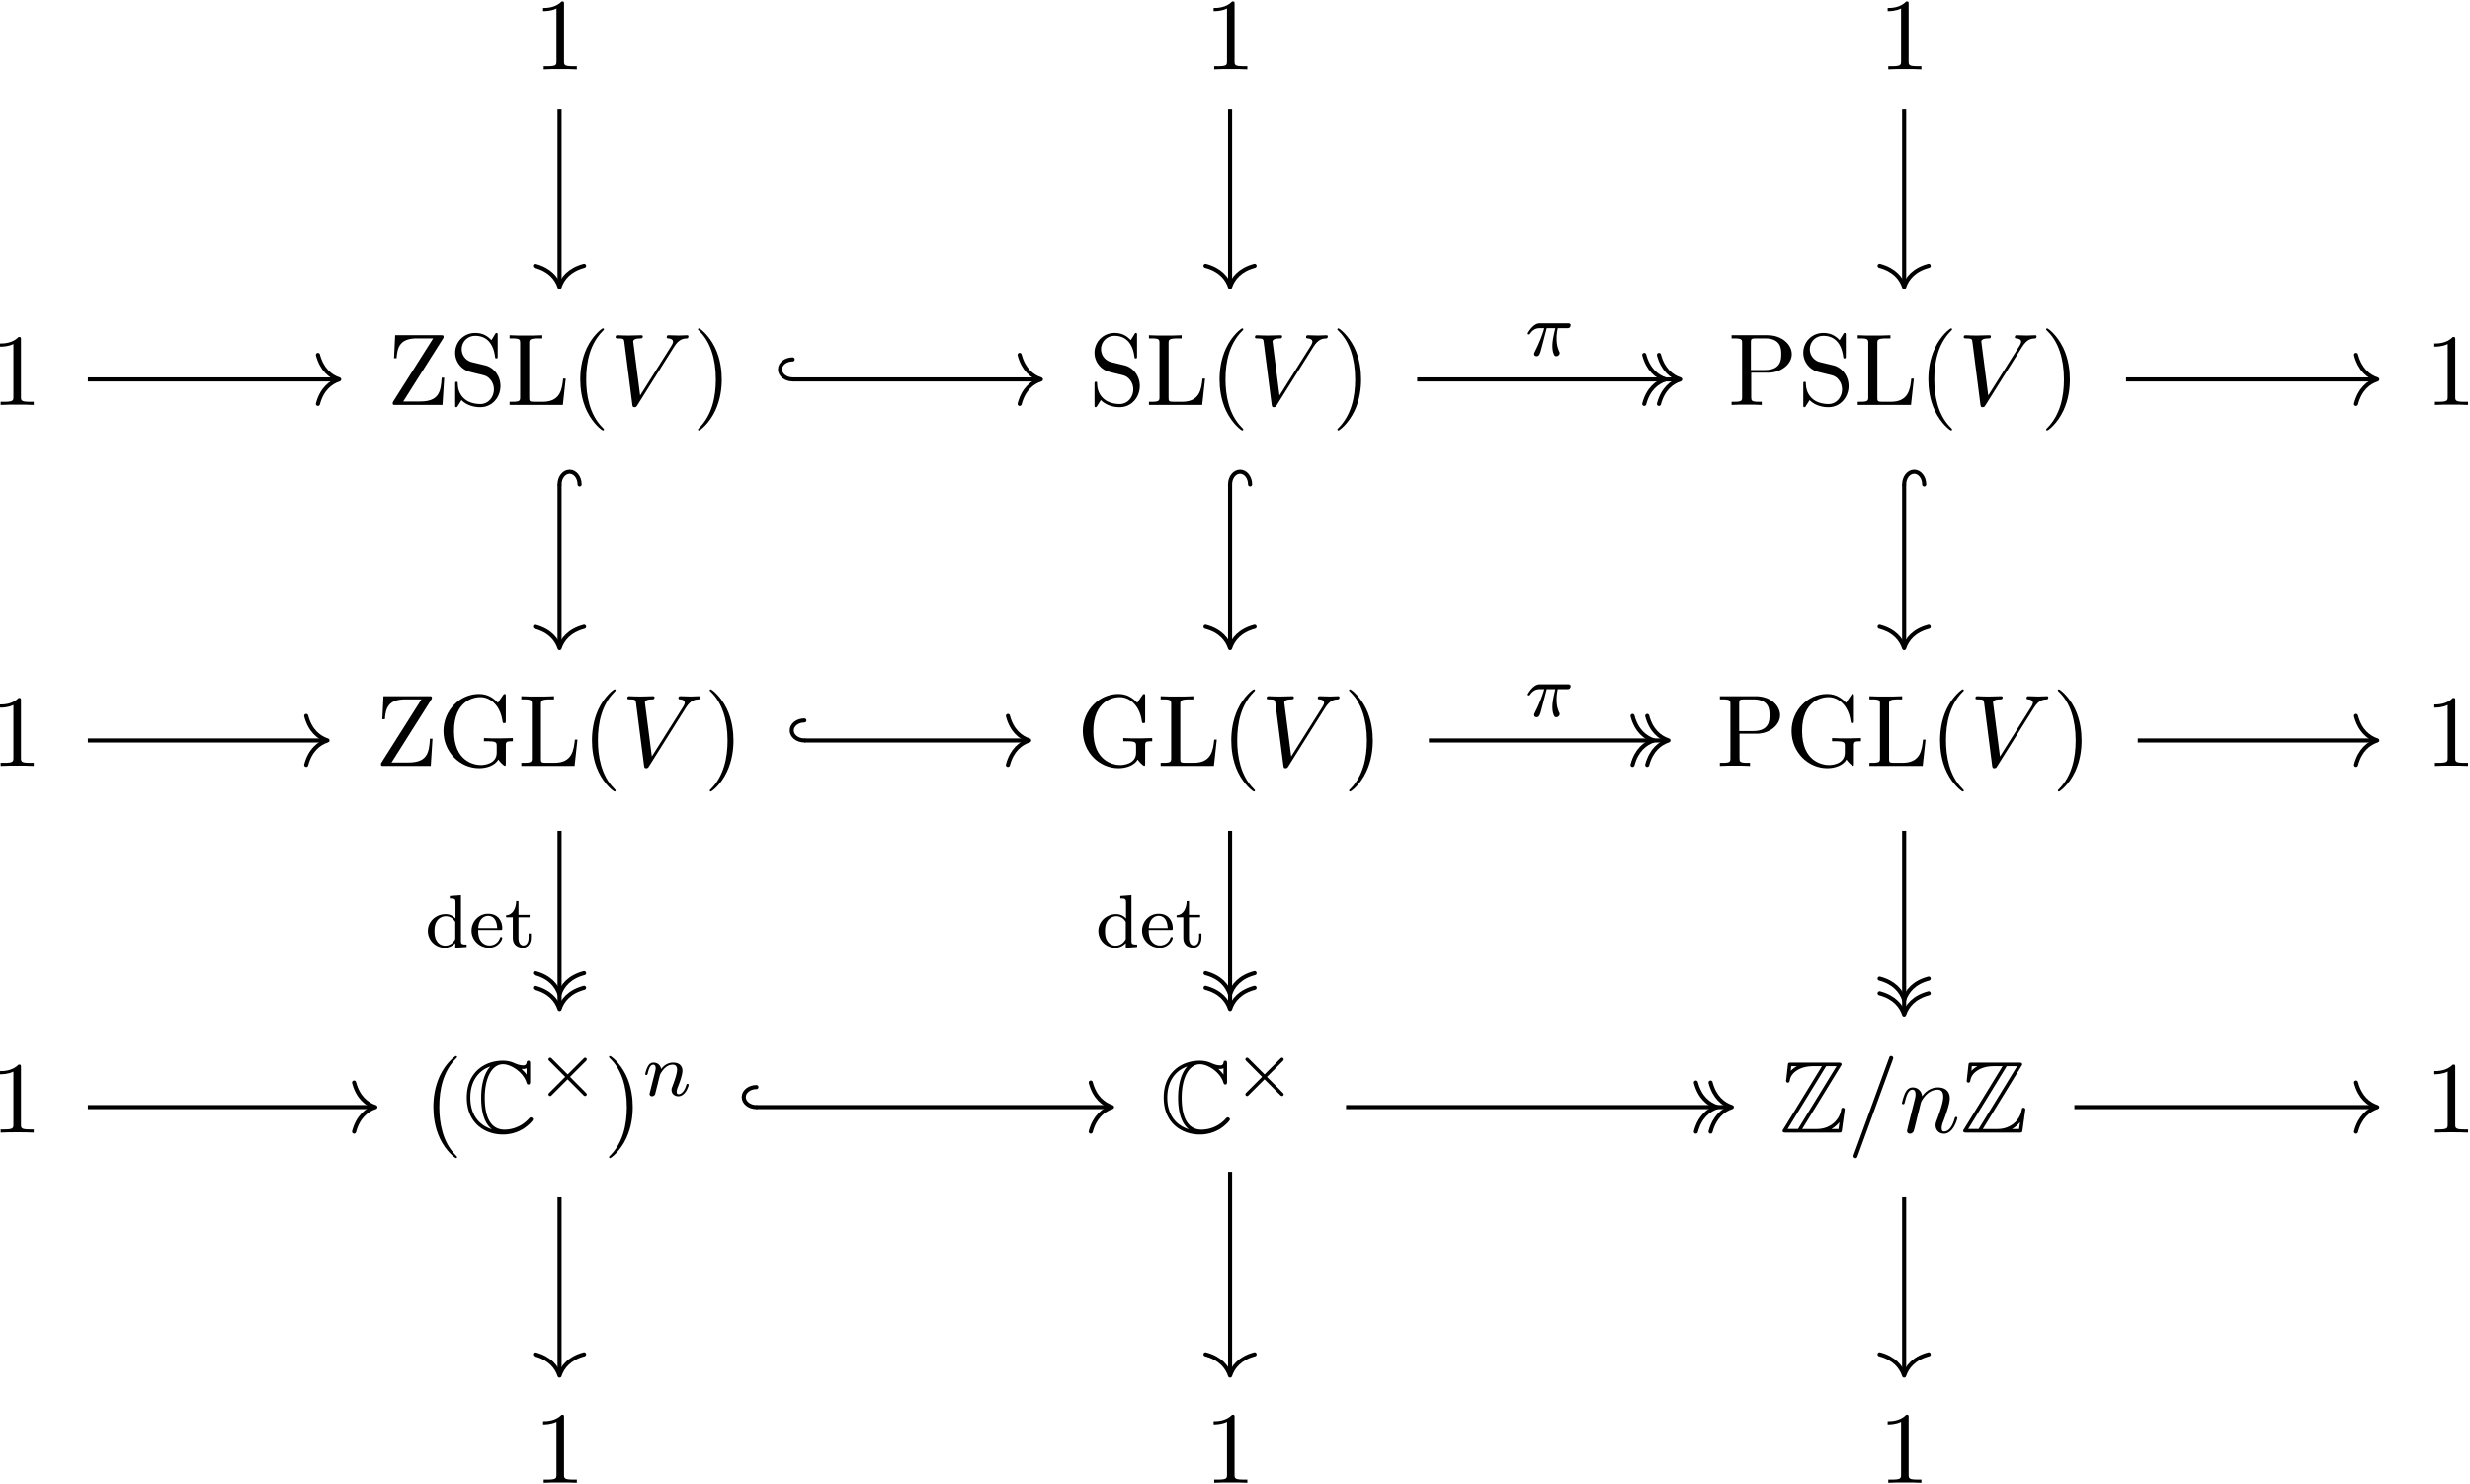 <svg xmlns="http://www.w3.org/2000/svg" xmlns:xlink="http://www.w3.org/1999/xlink" width="441" height="265" viewBox="1877.691 1486.818 263.611 158.406"><defs><path id="g4-100" d="M2.622-5.444v.263c.542 0 .606.056.606.447v1.681a1.42 1.42 0 0 0-1.068-.462c-.996 0-1.881.773-1.881 1.801C.279-.734 1.076.08 2.08.08c.47 0 .861-.223 1.124-.502V.08L4.415 0v-.263c-.542 0-.605-.056-.605-.446v-4.822zm.582 4.456c0 .143 0 .175-.12.334-.223.32-.59.51-.964.51a1.04 1.04 0 0 1-.877-.486c-.215-.31-.255-.7-.255-1.076 0-.462.072-.789.255-1.068a1.16 1.16 0 0 1 .957-.518c.382 0 .765.192 1.004.606z"/><path id="g4-101" d="M3.292-1.817c.175 0 .223 0 .223-.183 0-.71-.39-1.555-1.515-1.555-.988 0-1.76.821-1.76 1.81C.24-.717 1.1.08 2.103.08c1.012 0 1.41-.853 1.41-1.036 0-.032-.023-.112-.127-.112-.087 0-.103.056-.12.104a1.16 1.16 0 0 1-1.115.797c-.359 0-.725-.168-.964-.534s-.24-.877-.24-1.116zM.956-2.024C1.028-3.14 1.706-3.332 2-3.332c.933 0 .965 1.124.973 1.308z"/><path id="g4-116" d="M1.482-3.172H2.67v-.263H1.482v-1.467h-.247C1.227-4.176.901-3.419.16-3.395v.223h.718v2.176C.877-.064 1.594.08 1.96.08c.534 0 .852-.479.852-1.076v-.447h-.247v.43c0 .55-.247.846-.55.846-.534 0-.534-.686-.534-.813z"/><path id="g2-25" d="M2.264-2.91h.916c-.167.726-.31 1.316-.31 1.906 0 .056 0 .398.087.685.104.335.183.399.327.399.175 0 .358-.152.358-.343 0-.056-.008-.072-.04-.143-.167-.367-.286-.75-.286-1.403 0-.184 0-.518.12-1.1H4.4c.127 0 .215 0 .294-.064a.35.35 0 0 0 .12-.239c0-.223-.2-.223-.335-.223H1.602c-.167 0-.47 0-.86.382-.288.287-.51.654-.51.71 0 .072.055.095.119.095.08 0 .095-.023.143-.087.39-.574.86-.574 1.044-.574h.463c-.232.845-.654 1.81-.949 2.39-.056.12-.135.28-.135.352 0 .167.135.247.263.247.302 0 .382-.303.55-.957z"/><path id="g2-110" d="M1.594-1.307c.024-.12.104-.423.128-.542.111-.43.111-.438.294-.701.263-.391.638-.742 1.172-.742.287 0 .454.168.454.542 0 .439-.334 1.347-.486 1.738-.103.263-.103.31-.103.414 0 .455.374.678.717.678.78 0 1.108-1.116 1.108-1.22 0-.08-.064-.103-.12-.103-.095 0-.111.055-.135.135-.192.654-.526.965-.83.965-.127 0-.19-.08-.19-.263s.063-.36.143-.558c.12-.303.47-1.22.47-1.666 0-.598-.414-.885-.988-.885-.646 0-1.06.39-1.291.694-.056-.439-.407-.694-.813-.694-.287 0-.486.183-.614.43a3.2 3.2 0 0 0-.27.79c0 .071.055.103.119.103.103 0 .111-.032.167-.239.096-.39.24-.86.574-.86.207 0 .255.199.255.374 0 .143-.04.295-.104.558-.016.064-.135.534-.167.645L.789-.518c-.032.12-.08.319-.08.35C.71.017.861.08.964.08a.39.39 0 0 0 .32-.192c.023-.047.087-.318.127-.486z"/><path id="g0-67" d="M7.167-7.32c0-.185 0-.36-.185-.36-.011 0-.175 0-.197.196-.032.306-.283.306-.36.306-.381 0-.763-.164-.981-.262-.557-.24-1.026-.24-1.2-.24-1.822 0-3.84 1.145-3.84 3.938C.404-.96 2.378.208 4.265.208c.579 0 1.353-.12 2.15-.6.501-.317 1.058-.863 1.058-1.015s-.164-.218-.23-.218c-.076 0-.12.032-.228.152A3.5 3.5 0 0 1 4.44-.316c-1.69 0-2.116-1.713-2.116-3.404 0-2.15.785-3.578 1.952-3.578.819 0 2.128.796 2.499 1.953.032.098.065.207.207.207.185 0 .185-.175.185-.36zm-.382 1.124c-.13-.186-.272-.328-.545-.611.055.01.142.01.196.01.12 0 .262-.021.35-.076zm-3.872-.851c-.251.25-.971 1.189-.971 3.327 0 1.08.163 2.585 1.145 3.37C1.298-.926.785-2.4.785-3.73c0-2.008 1.102-2.98 2.128-3.328z"/><path id="g0-90" d="M6.502-7.08c.098-.142.098-.164.098-.196 0-.197-.164-.197-.36-.197H1.244c-.35 0-.35.033-.382.317L.698-5.684l-.022.142c0 .153.12.207.197.207.098 0 .163-.076.185-.163.044-.262.142-.742.807-1.157.622-.403 1.386-.436 1.757-.436h.883L.404-.393C.305-.25.305-.229.305-.196.305 0 .48 0 .676 0h5.597c.327 0 .327-.022.37-.305l.295-2.15a.193.193 0 0 0-.185-.196c-.164 0-.186.11-.218.327-.186.895-1.037 1.942-2.586 1.942H2.4zm-5.27-.01h.579v.01c-.295.164-.502.36-.633.48zm3.72 0h1.113L1.953-.383H.84zm.579 6.697c.305-.174.589-.414.84-.72-.022.218-.044.338-.098.731H5.53z"/><path id="g3-61" d="M4.79-7.767c.054-.142.054-.186.054-.197a.22.22 0 0 0-.219-.218c-.076 0-.152.033-.185.098L.655 2.313C.6 2.455.6 2.498.6 2.509c0 .12.098.218.218.218.142 0 .175-.076.24-.262z"/><path id="g3-86" d="M6.85-6.207c.535-.851.994-.884 1.397-.906.131-.01.142-.196.142-.207 0-.087-.054-.13-.142-.13-.283 0-.6.032-.894.032-.36 0-.731-.033-1.08-.033-.066 0-.208 0-.208.207 0 .12.099.131.175.131.295.022.502.131.502.36 0 .164-.164.404-.164.415L3.23-1.015l-.742-5.77c0-.186.251-.328.753-.328.153 0 .273 0 .273-.218 0-.098-.088-.12-.153-.12-.436 0-.905.033-1.353.033-.196 0-.403-.011-.6-.011s-.403-.022-.589-.022c-.076 0-.207 0-.207.207 0 .131.098.131.273.131.61 0 .621.098.654.371L2.4-.01c.033.218.076.251.218.251.175 0 .218-.055.306-.196z"/><path id="g3-110" d="M.96-.644c-.033.164-.098.415-.098.47 0 .196.153.294.316.294a.45.45 0 0 0 .404-.305c.01-.022.142-.535.207-.808l.24-.982c.066-.24.131-.48.186-.73.043-.186.13-.502.141-.546.164-.338.742-1.33 1.779-1.33.49 0 .589.403.589.763 0 .676-.535 2.073-.71 2.542-.098.25-.109.381-.109.501 0 .513.382.895.895.895 1.025 0 1.43-1.593 1.43-1.68 0-.11-.1-.11-.132-.11-.109 0-.109.034-.163.197C5.716-.73 5.356-.12 4.822-.12c-.186 0-.262-.11-.262-.36 0-.273.098-.535.196-.775.208-.578.666-1.778.666-2.4 0-.73-.47-1.167-1.255-1.167-.982 0-1.516.698-1.702.95-.054-.612-.501-.95-1.003-.95s-.71.426-.818.622a5.5 5.5 0 0 0-.328 1.058c0 .11.11.11.131.11.11 0 .12-.012.186-.252.185-.774.403-1.298.796-1.298.218 0 .338.142.338.502 0 .23-.032.35-.174.916z"/><path id="g1-2" d="M5.22-3.666c.096-.096.112-.136.112-.192a.185.185 0 0 0-.183-.183c-.072 0-.104.032-.192.12L3.292-2.256 1.618-3.929c-.096-.096-.136-.112-.191-.112a.185.185 0 0 0-.184.183c0 .072.032.104.112.184l1.674 1.681L1.363-.327c-.104.104-.12.144-.12.2 0 .103.088.183.184.183.071 0 .095-.024.183-.112L3.284-1.73 5.02.008a.3.3 0 0 0 .128.048.185.185 0 0 0 .183-.184c0-.063-.04-.095-.04-.103C5.26-.28 3.985-1.546 3.547-1.993z"/><path id="g5-40" d="M3.61 2.618c0-.033 0-.054-.185-.24-1.363-1.374-1.712-3.436-1.712-5.105 0-1.898.414-3.797 1.756-5.16.142-.131.142-.153.142-.186 0-.076-.044-.109-.11-.109-.108 0-1.09.742-1.734 2.127-.556 1.2-.687 2.411-.687 3.328 0 .85.12 2.17.72 3.403.655 1.342 1.593 2.051 1.702 2.051.065 0 .109-.032.109-.109"/><path id="g5-41" d="M3.153-2.727c0-.851-.12-2.171-.72-3.404C1.778-7.473.84-8.18.73-8.18c-.066 0-.11.043-.11.108 0 .033 0 .055.208.251C1.9-6.742 2.52-5.007 2.52-2.727c0 1.865-.404 3.785-1.756 5.16-.142.13-.142.152-.142.185 0 .066.043.11.109.11.109 0 1.09-.743 1.734-2.128.557-1.2.688-2.41.688-3.327"/><path id="g5-49" d="M3.207-6.982c0-.262 0-.283-.25-.283-.677.698-1.637.698-1.986.698v.338c.218 0 .862 0 1.429-.284v5.651c0 .393-.033.524-1.015.524h-.349V0c.382-.033 1.331-.033 1.768-.033s1.385 0 1.767.033v-.338h-.35c-.981 0-1.014-.12-1.014-.524z"/><path id="g5-71" d="M6.47-.687c.14.24.577.676.697.676.098 0 .098-.087.098-.25V-2.16c0-.425.044-.48.753-.48v-.338c-.403.01-1.003.033-1.33.033-.437 0-1.364 0-1.757-.033v.338h.349c.982 0 1.015.12 1.015.524v.698c0 1.222-1.386 1.32-1.691 1.32-.71 0-2.87-.382-2.87-3.633 0-3.262 2.15-3.622 2.804-3.622 1.167 0 2.16.982 2.378 2.586.022.152.022.185.175.185.174 0 .174-.033.174-.262v-2.585c0-.186 0-.262-.12-.262-.043 0-.087 0-.174.131l-.546.807c-.349-.349-.938-.938-2.018-.938C2.378-7.69.611-5.967.611-3.73S2.356.24 4.429.24c.796 0 1.67-.284 2.04-.927"/><path id="g5-76" d="M6.35-2.815h-.274c-.12 1.113-.272 2.477-2.192 2.477h-.895c-.513 0-.534-.077-.534-.437v-5.814c0-.371 0-.524 1.036-.524h.36v-.338c-.393.033-1.386.033-1.833.033-.425 0-1.276 0-1.658-.033v.338h.262c.84 0 .862.12.862.513v5.75c0 .392-.022.512-.862.512H.36V0h5.684z"/><path id="g5-80" d="M2.476-3.447H4.32c1.31 0 2.487-.884 2.487-1.975 0-1.069-1.08-2.029-2.574-2.029H.382v.338h.262c.84 0 .861.12.861.513v5.75c0 .392-.021.512-.861.512H.382V0C.764-.033 1.57-.033 1.985-.033S3.218-.033 3.6 0v-.338h-.262c-.84 0-.862-.12-.862-.513zm-.032-.284v-2.945c0-.36.021-.437.534-.437h.971c1.735 0 1.735 1.157 1.735 1.691 0 .513 0 1.691-1.735 1.691z"/><path id="g5-83" d="M3.807-4.233 2.411-4.57a1.425 1.425 0 0 1-1.102-1.385c0-.764.59-1.43 1.44-1.43 1.822 0 2.062 1.79 2.127 2.28.011.066.011.131.131.131.142 0 .142-.054.142-.261V-7.43c0-.186 0-.262-.12-.262-.076 0-.087.011-.164.142l-.381.622c-.328-.317-.775-.764-1.746-.764-1.21 0-2.127.96-2.127 2.116 0 .906.578 1.702 1.429 1.997.12.043.676.174 1.44.36.295.076.622.153.927.556.23.284.338.644.338 1.004 0 .774-.545 1.56-1.461 1.56-.317 0-1.146-.055-1.724-.59-.633-.588-.665-1.287-.676-1.68-.011-.108-.099-.108-.131-.108-.142 0-.142.076-.142.272v2.182C.61.164.61.24.73.24.807.24.818.218.895.098c0-.01.032-.043.392-.622.338.371 1.037.764 2.008.764C4.57.24 5.444-.83 5.444-2.03c0-1.09-.72-1.985-1.637-2.203"/><path id="g5-90" d="M5.967-7.07c.077-.12.077-.13.077-.206 0-.175-.066-.175-.284-.175H.873l-.12 2.455h.272c.077-1.233.404-2.117 2.193-2.117h1.713L.687-.403c-.076.12-.076.13-.076.218C.61 0 .665 0 .895 0h5.029l.185-2.913h-.273C5.75-1.396 5.542-.37 3.524-.37h-1.79z"/></defs><g id="page1"><use xlink:href="#g5-49" x="2074.732" y="1415.306" transform="translate(-140.05 78.93)"/><use xlink:href="#g5-49" x="2146.293" y="1415.306" transform="translate(-140.05 78.93)"/><use xlink:href="#g5-49" x="2218.232" y="1415.306" transform="translate(-140.05 78.93)"/><use xlink:href="#g5-49" x="2016.77" y="1451.109" transform="translate(-140.05 78.93)"/><g transform="translate(-155.74 78.93)"><use xlink:href="#g5-90" x="2074.732" y="1451.109"/><use xlink:href="#g5-83" x="2081.399" y="1451.109"/><use xlink:href="#g5-76" x="2087.459" y="1451.109"/><use xlink:href="#g5-40" x="2094.277" y="1451.109"/><use xlink:href="#g3-86" x="2098.52" y="1451.109"/><use xlink:href="#g5-41" x="2107.308" y="1451.109"/></g><g transform="translate(-152.4 78.93)"><use xlink:href="#g5-83" x="2146.293" y="1451.109"/><use xlink:href="#g5-76" x="2152.353" y="1451.109"/><use xlink:href="#g5-40" x="2159.171" y="1451.109"/><use xlink:href="#g3-86" x="2163.414" y="1451.109"/><use xlink:href="#g5-41" x="2172.202" y="1451.109"/></g><g transform="translate(-156.12 78.93)"><use xlink:href="#g5-80" x="2218.232" y="1451.109"/><use xlink:href="#g5-83" x="2225.656" y="1451.109"/><use xlink:href="#g5-76" x="2231.717" y="1451.109"/><use xlink:href="#g5-40" x="2238.535" y="1451.109"/><use xlink:href="#g3-86" x="2242.777" y="1451.109"/><use xlink:href="#g5-41" x="2251.565" y="1451.109"/></g><use xlink:href="#g5-49" x="2276.573" y="1451.109" transform="translate(-140.05 78.93)"/><use xlink:href="#g5-49" x="2016.77" y="1489.639" transform="translate(-140.05 78.93)"/><g transform="translate(-156.99 78.93)"><use xlink:href="#g5-90" x="2074.732" y="1489.639"/><use xlink:href="#g5-71" x="2081.399" y="1489.639"/><use xlink:href="#g5-76" x="2089.959" y="1489.639"/><use xlink:href="#g5-40" x="2096.777" y="1489.639"/><use xlink:href="#g3-86" x="2101.02" y="1489.639"/><use xlink:href="#g5-41" x="2109.808" y="1489.639"/></g><g transform="translate(-153.65 78.93)"><use xlink:href="#g5-71" x="2146.293" y="1489.639"/><use xlink:href="#g5-76" x="2154.853" y="1489.639"/><use xlink:href="#g5-40" x="2161.671" y="1489.639"/><use xlink:href="#g3-86" x="2165.914" y="1489.639"/><use xlink:href="#g5-41" x="2174.702" y="1489.639"/></g><g transform="translate(-157.37 78.93)"><use xlink:href="#g5-80" x="2218.232" y="1489.639"/><use xlink:href="#g5-71" x="2225.656" y="1489.639"/><use xlink:href="#g5-76" x="2234.217" y="1489.639"/><use xlink:href="#g5-40" x="2241.035" y="1489.639"/><use xlink:href="#g3-86" x="2245.278" y="1489.639"/><use xlink:href="#g5-41" x="2254.065" y="1489.639"/></g><use xlink:href="#g5-49" x="2276.573" y="1489.639" transform="translate(-140.05 78.93)"/><use xlink:href="#g5-49" x="2016.77" y="1528.762" transform="translate(-140.05 78.93)"/><g transform="translate(-151.87 78.93)"><use xlink:href="#g5-40" x="2074.732" y="1528.762"/><use xlink:href="#g0-67" x="2078.974" y="1528.762"/><use xlink:href="#g1-2" x="2086.853" y="1524.803"/><use xlink:href="#g5-41" x="2093.938" y="1528.762"/><use xlink:href="#g2-110" x="2098.18" y="1524.803"/></g><g transform="translate(-144.81 78.93)"><use xlink:href="#g0-67" x="2146.293" y="1528.762"/><use xlink:href="#g1-2" x="2154.171" y="1524.803"/></g><g transform="translate(-150.6 78.93)"><use xlink:href="#g0-90" x="2218.232" y="1528.762"/><use xlink:href="#g3-61" x="2225.505" y="1528.762"/><use xlink:href="#g3-110" x="2230.959" y="1528.762"/><use xlink:href="#g0-90" x="2237.507" y="1528.762"/></g><use xlink:href="#g5-49" x="2276.573" y="1528.762" transform="translate(-140.05 78.93)"/><use xlink:href="#g5-49" x="2074.732" y="1566.141" transform="translate(-140.05 78.93)"/><use xlink:href="#g5-49" x="2146.293" y="1566.141" transform="translate(-140.05 78.93)"/><use xlink:href="#g5-49" x="2218.232" y="1566.141" transform="translate(-140.05 78.93)"/><path fill="none" stroke="#000" stroke-miterlimit="10" stroke-width=".436" d="M1937.41 1498.43v18.8"/><path fill="none" stroke="#000" stroke-linecap="round" stroke-linejoin="round" stroke-miterlimit="10" stroke-width=".436" d="M1940.028 1515.181c-1.57.414-2.313 1.34-2.618 2.27-.304-.93-1.046-1.856-2.617-2.27"/><path fill="none" stroke="#000" stroke-miterlimit="10" stroke-width=".436" d="M2008.973 1498.43v18.8"/><path fill="none" stroke="#000" stroke-linecap="round" stroke-linejoin="round" stroke-miterlimit="10" stroke-width=".436" d="M2011.589 1515.181c-1.57.414-2.313 1.34-2.618 2.27-.308-.93-1.046-1.856-2.62-2.27"/><path fill="none" stroke="#000" stroke-miterlimit="10" stroke-width=".436" d="M2080.91 1498.43v18.8"/><path fill="none" stroke="#000" stroke-linecap="round" stroke-linejoin="round" stroke-miterlimit="10" stroke-width=".436" d="M2083.53 1515.181c-1.575.414-2.313 1.34-2.621 2.27-.305-.93-1.047-1.856-2.618-2.27"/><path fill="none" stroke="#000" stroke-miterlimit="10" stroke-width=".436" d="M1887.07 1527.313h26.598"/><path fill="none" stroke="#000" stroke-linecap="round" stroke-linejoin="round" stroke-miterlimit="10" stroke-width=".436" d="M1911.621 1524.692c.414 1.57 1.34 2.313 2.27 2.618-.93.304-1.856 1.046-2.27 2.617"/><path fill="none" stroke="#000" stroke-miterlimit="10" stroke-width=".436" d="M1962.285 1527.313h26.277"/><path fill="none" stroke="#000" stroke-linecap="round" stroke-miterlimit="10" stroke-width=".436" d="M1962.289 1525.173c-.746 0-1.352.476-1.352 1.066 0 .594.606 1.07 1.352 1.07"/><path fill="none" stroke="#000" stroke-linecap="round" stroke-linejoin="round" stroke-miterlimit="10" stroke-width=".436" d="M1986.511 1524.692c.414 1.57 1.34 2.313 2.27 2.618-.93.304-1.856 1.046-2.27 2.617"/><path fill="none" stroke="#000" stroke-miterlimit="10" stroke-width=".436" d="M1937.41 1538.531v17.23"/><path fill="none" stroke="#000" stroke-linecap="round" stroke-miterlimit="10" stroke-width=".436" d="M1939.547 1538.531c0-.75-.476-1.355-1.066-1.355-.594 0-1.07.605-1.07 1.355"/><path fill="none" stroke="#000" stroke-linecap="round" stroke-linejoin="round" stroke-miterlimit="10" stroke-width=".436" d="M1940.028 1553.712c-1.57.414-2.313 1.336-2.618 2.27-.304-.934-1.046-1.856-2.617-2.27"/><path fill="none" stroke="#000" stroke-miterlimit="10" stroke-width=".436" d="M2028.945 1527.313h27.844"/><path fill="none" stroke="#000" stroke-linecap="round" stroke-linejoin="round" stroke-miterlimit="10" stroke-width=".436" d="M2053.17 1524.692c.414 1.57 1.34 2.313 2.27 2.618-.93.304-1.856 1.046-2.27 2.617"/><path fill="none" stroke="#000" stroke-linecap="round" stroke-linejoin="round" stroke-miterlimit="10" stroke-width=".436" d="M2054.74 1524.692c.417 1.57 1.34 2.313 2.269 2.618-.93.304-1.852 1.046-2.27 2.617"/><use xlink:href="#g2-25" x="2009.346" y="1566.141" transform="translate(31.16 -41.39)"/><path fill="none" stroke="#000" stroke-miterlimit="10" stroke-width=".436" d="M2008.973 1538.531v17.23"/><path fill="none" stroke="#000" stroke-linecap="round" stroke-miterlimit="10" stroke-width=".436" d="M2011.108 1538.531c0-.75-.48-1.355-1.07-1.355s-1.067.605-1.067 1.355"/><path fill="none" stroke="#000" stroke-linecap="round" stroke-linejoin="round" stroke-miterlimit="10" stroke-width=".436" d="M2011.589 1553.712c-1.57.414-2.313 1.336-2.618 2.27-.308-.934-1.046-1.856-2.62-2.27"/><path fill="none" stroke="#000" stroke-miterlimit="10" stroke-width=".436" d="M2104.598 1527.313h26.597"/><path fill="none" stroke="#000" stroke-linecap="round" stroke-linejoin="round" stroke-miterlimit="10" stroke-width=".436" d="M2129.14 1524.692c.417 1.57 1.34 2.313 2.269 2.618-.93.304-1.852 1.046-2.27 2.617"/><path fill="none" stroke="#000" stroke-miterlimit="10" stroke-width=".436" d="M2080.91 1538.531v17.23"/><path fill="none" stroke="#000" stroke-linecap="round" stroke-miterlimit="10" stroke-width=".436" d="M2083.05 1538.531c0-.75-.481-1.355-1.071-1.355s-1.07.605-1.07 1.355"/><path fill="none" stroke="#000" stroke-linecap="round" stroke-linejoin="round" stroke-miterlimit="10" stroke-width=".436" d="M2083.53 1553.712c-1.575.414-2.313 1.336-2.621 2.27-.305-.934-1.047-1.856-2.618-2.27"/><path fill="none" stroke="#000" stroke-miterlimit="10" stroke-width=".436" d="M1887.07 1565.844h25.348"/><path fill="none" stroke="#000" stroke-linecap="round" stroke-linejoin="round" stroke-miterlimit="10" stroke-width=".436" d="M1910.371 1563.223c.415 1.57 1.336 2.312 2.27 2.617-.934.305-1.855 1.047-2.27 2.617"/><path fill="none" stroke="#000" stroke-miterlimit="10" stroke-width=".436" d="M1963.535 1565.844h23.777"/><path fill="none" stroke="#000" stroke-linecap="round" stroke-miterlimit="10" stroke-width=".436" d="M1963.539 1563.703c-.746 0-1.352.477-1.352 1.067 0 .593.606 1.07 1.352 1.07"/><path fill="none" stroke="#000" stroke-linecap="round" stroke-linejoin="round" stroke-miterlimit="10" stroke-width=".436" d="M1985.261 1563.223c.414 1.57 1.34 2.312 2.27 2.617-.93.305-1.856 1.047-2.27 2.617"/><path fill="none" stroke="#000" stroke-miterlimit="10" stroke-width=".436" d="M1937.41 1575.492v18.801"/><path fill="none" stroke="#000" stroke-linecap="round" stroke-linejoin="round" stroke-miterlimit="10" stroke-width=".436" d="M1940.028 1590.673c-1.57.414-2.313 1.335-2.618 2.265-.304-.93-1.046-1.851-2.617-2.265"/><path fill="none" stroke="#000" stroke-linecap="round" stroke-linejoin="round" stroke-miterlimit="10" stroke-width=".436" d="M1940.028 1592.242c-1.57.414-2.313 1.336-2.618 2.27-.304-.934-1.046-1.856-2.617-2.27"/><g transform="translate(-86.27 21.74)"><use xlink:href="#g4-100" x="2009.346" y="1566.141"/><use xlink:href="#g4-101" x="2014.05" y="1566.141"/><use xlink:href="#g4-116" x="2017.814" y="1566.141"/></g><path fill="none" stroke="#000" stroke-miterlimit="10" stroke-width=".436" d="M2030.195 1565.844h25.344"/><path fill="none" stroke="#000" stroke-linecap="round" stroke-linejoin="round" stroke-miterlimit="10" stroke-width=".436" d="M2051.92 1563.223c.414 1.57 1.34 2.312 2.27 2.617-.93.305-1.856 1.047-2.27 2.617"/><path fill="none" stroke="#000" stroke-linecap="round" stroke-linejoin="round" stroke-miterlimit="10" stroke-width=".436" d="M2053.49 1563.223c.417 1.57 1.34 2.312 2.269 2.617-.93.305-1.852 1.047-2.27 2.617"/><use xlink:href="#g2-25" x="2009.346" y="1566.141" transform="translate(31.16 -2.86)"/><path fill="none" stroke="#000" stroke-miterlimit="10" stroke-width=".436" d="M2008.973 1575.492v18.801"/><path fill="none" stroke="#000" stroke-linecap="round" stroke-linejoin="round" stroke-miterlimit="10" stroke-width=".436" d="M2011.589 1590.673c-1.57.414-2.313 1.335-2.618 2.265-.308-.93-1.046-1.851-2.62-2.265"/><path fill="none" stroke="#000" stroke-linecap="round" stroke-linejoin="round" stroke-miterlimit="10" stroke-width=".436" d="M2011.589 1592.242c-1.57.414-2.313 1.336-2.618 2.27-.308-.934-1.046-1.856-2.62-2.27"/><g transform="translate(-14.71 21.74)"><use xlink:href="#g4-100" x="2009.346" y="1566.141"/><use xlink:href="#g4-101" x="2014.05" y="1566.141"/><use xlink:href="#g4-116" x="2017.814" y="1566.141"/></g><path fill="none" stroke="#000" stroke-miterlimit="10" stroke-width=".436" d="M2105.848 1565.844h25.347"/><path fill="none" stroke="#000" stroke-linecap="round" stroke-linejoin="round" stroke-miterlimit="10" stroke-width=".436" d="M2129.14 1563.223c.417 1.57 1.34 2.312 2.269 2.617-.93.305-1.852 1.047-2.27 2.617"/><path fill="none" stroke="#000" stroke-miterlimit="10" stroke-width=".436" d="M2080.91 1575.492v19.39"/><path fill="none" stroke="#000" stroke-linecap="round" stroke-linejoin="round" stroke-miterlimit="10" stroke-width=".436" d="M2083.53 1591.26c-1.575.414-2.313 1.34-2.621 2.27-.305-.93-1.047-1.856-2.618-2.27"/><path fill="none" stroke="#000" stroke-linecap="round" stroke-linejoin="round" stroke-miterlimit="10" stroke-width=".436" d="M2083.53 1592.83c-1.575.417-2.313 1.34-2.621 2.269-.305-.93-1.047-1.852-2.618-2.27"/><path fill="none" stroke="#000" stroke-miterlimit="10" stroke-width=".436" d="M1887.07 1604.969h30.465"/><path fill="none" stroke="#000" stroke-linecap="round" stroke-linejoin="round" stroke-miterlimit="10" stroke-width=".436" d="M1915.482 1602.35c.414 1.57 1.336 2.313 2.27 2.622-.934.304-1.856 1.047-2.27 2.617"/><path fill="none" stroke="#000" stroke-miterlimit="10" stroke-width=".436" d="M1958.418 1604.969h37.738"/><path fill="none" stroke="#000" stroke-linecap="round" stroke-miterlimit="10" stroke-width=".436" d="M1958.419 1602.831c-.746 0-1.352.48-1.352 1.07s.606 1.07 1.352 1.07"/><path fill="none" stroke="#000" stroke-linecap="round" stroke-linejoin="round" stroke-miterlimit="10" stroke-width=".436" d="M1994.1 1602.35c.415 1.57 1.34 2.313 2.27 2.622-.93.304-1.855 1.047-2.27 2.617"/><path fill="none" stroke="#000" stroke-miterlimit="10" stroke-width=".436" d="M1937.41 1614.613v18.801"/><path fill="none" stroke="#000" stroke-linecap="round" stroke-linejoin="round" stroke-miterlimit="10" stroke-width=".436" d="M1940.028 1631.36c-1.57.414-2.313 1.34-2.618 2.27-.304-.93-1.046-1.856-2.617-2.27"/><path fill="none" stroke="#000" stroke-miterlimit="10" stroke-width=".436" d="M2021.348 1604.969h40.957"/><path fill="none" stroke="#000" stroke-linecap="round" stroke-linejoin="round" stroke-miterlimit="10" stroke-width=".436" d="M2058.682 1602.35c.414 1.57 1.336 2.313 2.27 2.622-.934.304-1.856 1.047-2.27 2.617"/><path fill="none" stroke="#000" stroke-linecap="round" stroke-linejoin="round" stroke-miterlimit="10" stroke-width=".436" d="M2060.251 1602.35c.414 1.57 1.34 2.313 2.27 2.622-.93.304-1.856 1.047-2.27 2.617"/><path fill="none" stroke="#000" stroke-miterlimit="10" stroke-width=".436" d="M2008.973 1611.887v21.527"/><path fill="none" stroke="#000" stroke-linecap="round" stroke-linejoin="round" stroke-miterlimit="10" stroke-width=".436" d="M2011.589 1631.36c-1.57.414-2.313 1.34-2.618 2.27-.308-.93-1.046-1.856-2.62-2.27"/><path fill="none" stroke="#000" stroke-miterlimit="10" stroke-width=".436" d="M2099.082 1604.969h32.113"/><path fill="none" stroke="#000" stroke-linecap="round" stroke-linejoin="round" stroke-miterlimit="10" stroke-width=".436" d="M2129.14 1602.35c.417 1.57 1.34 2.313 2.269 2.622-.93.304-1.852 1.047-2.27 2.617"/><path fill="none" stroke="#000" stroke-miterlimit="10" stroke-width=".436" d="M2080.91 1614.613v18.801"/><path fill="none" stroke="#000" stroke-linecap="round" stroke-linejoin="round" stroke-miterlimit="10" stroke-width=".436" d="M2083.53 1631.36c-1.575.414-2.313 1.34-2.621 2.27-.305-.93-1.047-1.856-2.618-2.27"/></g><script type="text/ecmascript">if(window.parent.postMessage)window.parent.postMessage(&quot;99.375|330.75|198.75|&quot;+window.location,&quot;*&quot;);</script></svg>